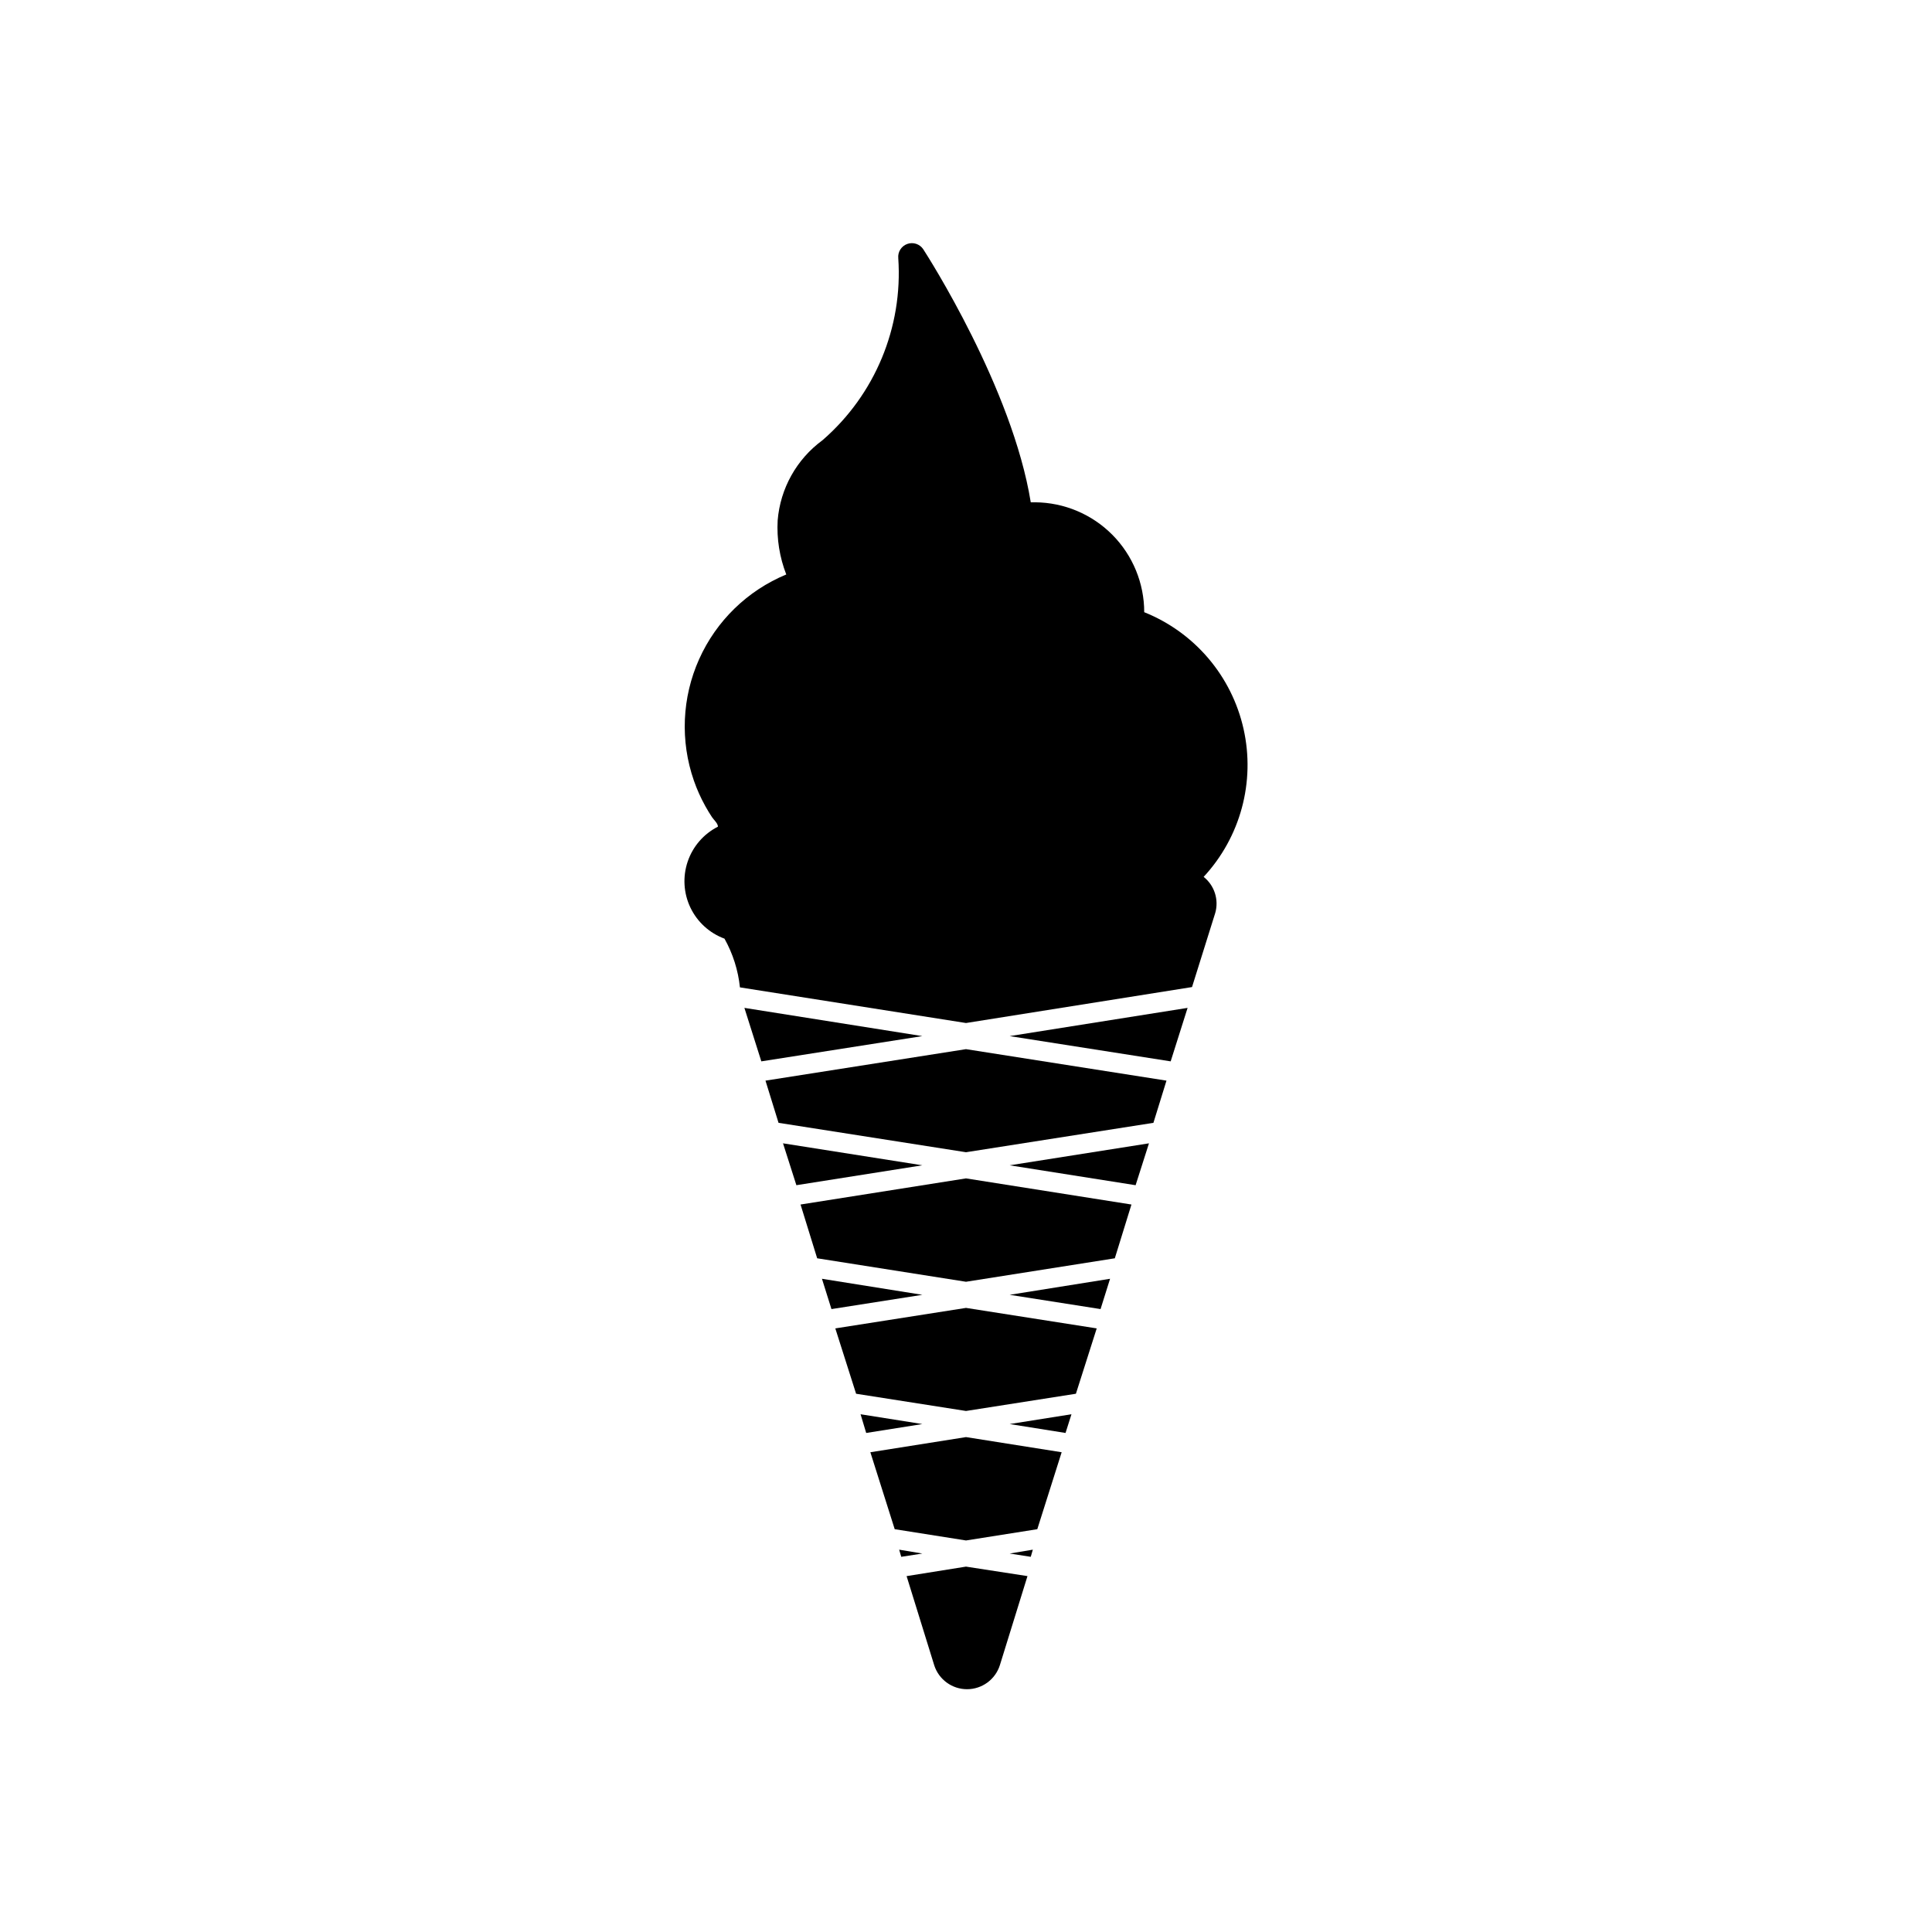 <?xml version="1.0" encoding="UTF-8"?>
<!-- Uploaded to: ICON Repo, www.iconrepo.com, Generator: ICON Repo Mixer Tools -->
<svg fill="#000000" width="800px" height="800px" version="1.1" viewBox="144 144 512 512" xmlns="http://www.w3.org/2000/svg">
 <g>
  <path d="m427.95 518.79-16.375 2.598 14.801 2.359z"/>
  <path d="m411.57 487.14 24.09 3.781 2.519-8.031z"/>
  <path d="m388.43 521.39-16.371-2.598 1.492 4.957z"/>
  <path d="m434.64 496.04-34.637-5.434-34.637 5.434 5.508 17.316 29.129 4.566 29.125-4.566z"/>
  <path d="m400 483.68 39.438-6.219 4.406-14.25-43.844-6.926-43.848 6.926 4.406 14.25z"/>
  <path d="m388.43 487.14-26.605-4.25 2.519 8.031z"/>
  <path d="m411.57 452.82 33.379 5.273 3.539-11.098z"/>
  <path d="m355.05 458.09 33.375-5.273-36.918-5.824z"/>
  <path d="m454.24 425.27 4.484-14.172-47.152 7.481z"/>
  <path d="m466.04 385.98-6.141 19.602-59.902 9.527-59.906-9.445c-0.473-4.539-1.867-8.93-4.094-12.91-3.973-1.465-7.211-4.422-9.035-8.242-1.82-3.816-2.074-8.199-0.711-12.203 1.363-4.004 4.238-7.32 8.012-9.234 0-0.867-1.102-1.812-1.574-2.519-0.473-0.707-1.258-1.969-1.812-2.992h0.004c-1.188-2.141-2.188-4.379-2.992-6.688-3.66-10.512-3.164-22.023 1.387-32.184 4.551-10.156 12.812-18.188 23.094-22.449-1.773-4.559-2.551-9.445-2.281-14.328 0.688-8.473 5.027-16.23 11.887-21.254 13.895-12.043 21.328-29.91 20.074-48.258-0.16-1.648 0.824-3.195 2.387-3.754s3.301 0.016 4.227 1.395c1.18 1.812 23.617 36.84 28.496 67.07h1.18c7.684 0.062 15.031 3.156 20.445 8.613 5.41 5.457 8.445 12.828 8.445 20.512 13.332 5.344 23.18 16.914 26.324 30.93 3.148 14.016-0.812 28.68-10.578 39.211 2.875 2.281 4.086 6.074 3.066 9.602z"/>
  <path d="m400 559.17-15.742 2.519 7.32 23.617-0.004-0.004c1.211 3.785 4.727 6.356 8.699 6.356 3.973 0 7.492-2.57 8.699-6.356l7.32-23.617z"/>
  <path d="m417.71 554.68-6.141 1.023 5.59 0.867z"/>
  <path d="m345.76 425.27 42.664-6.691-47.152-7.481z"/>
  <path d="m425.35 528.86-25.348-4.016-25.348 4.016 6.453 20.391 18.895 2.988 18.891-2.988z"/>
  <path d="m346.86 430.38 3.461 11.18 49.676 7.793 49.672-7.793 3.461-11.18-53.133-8.344z"/>
  <path d="m382.29 554.68 0.551 1.891 5.59-0.867z"/>
 </g>
</svg>